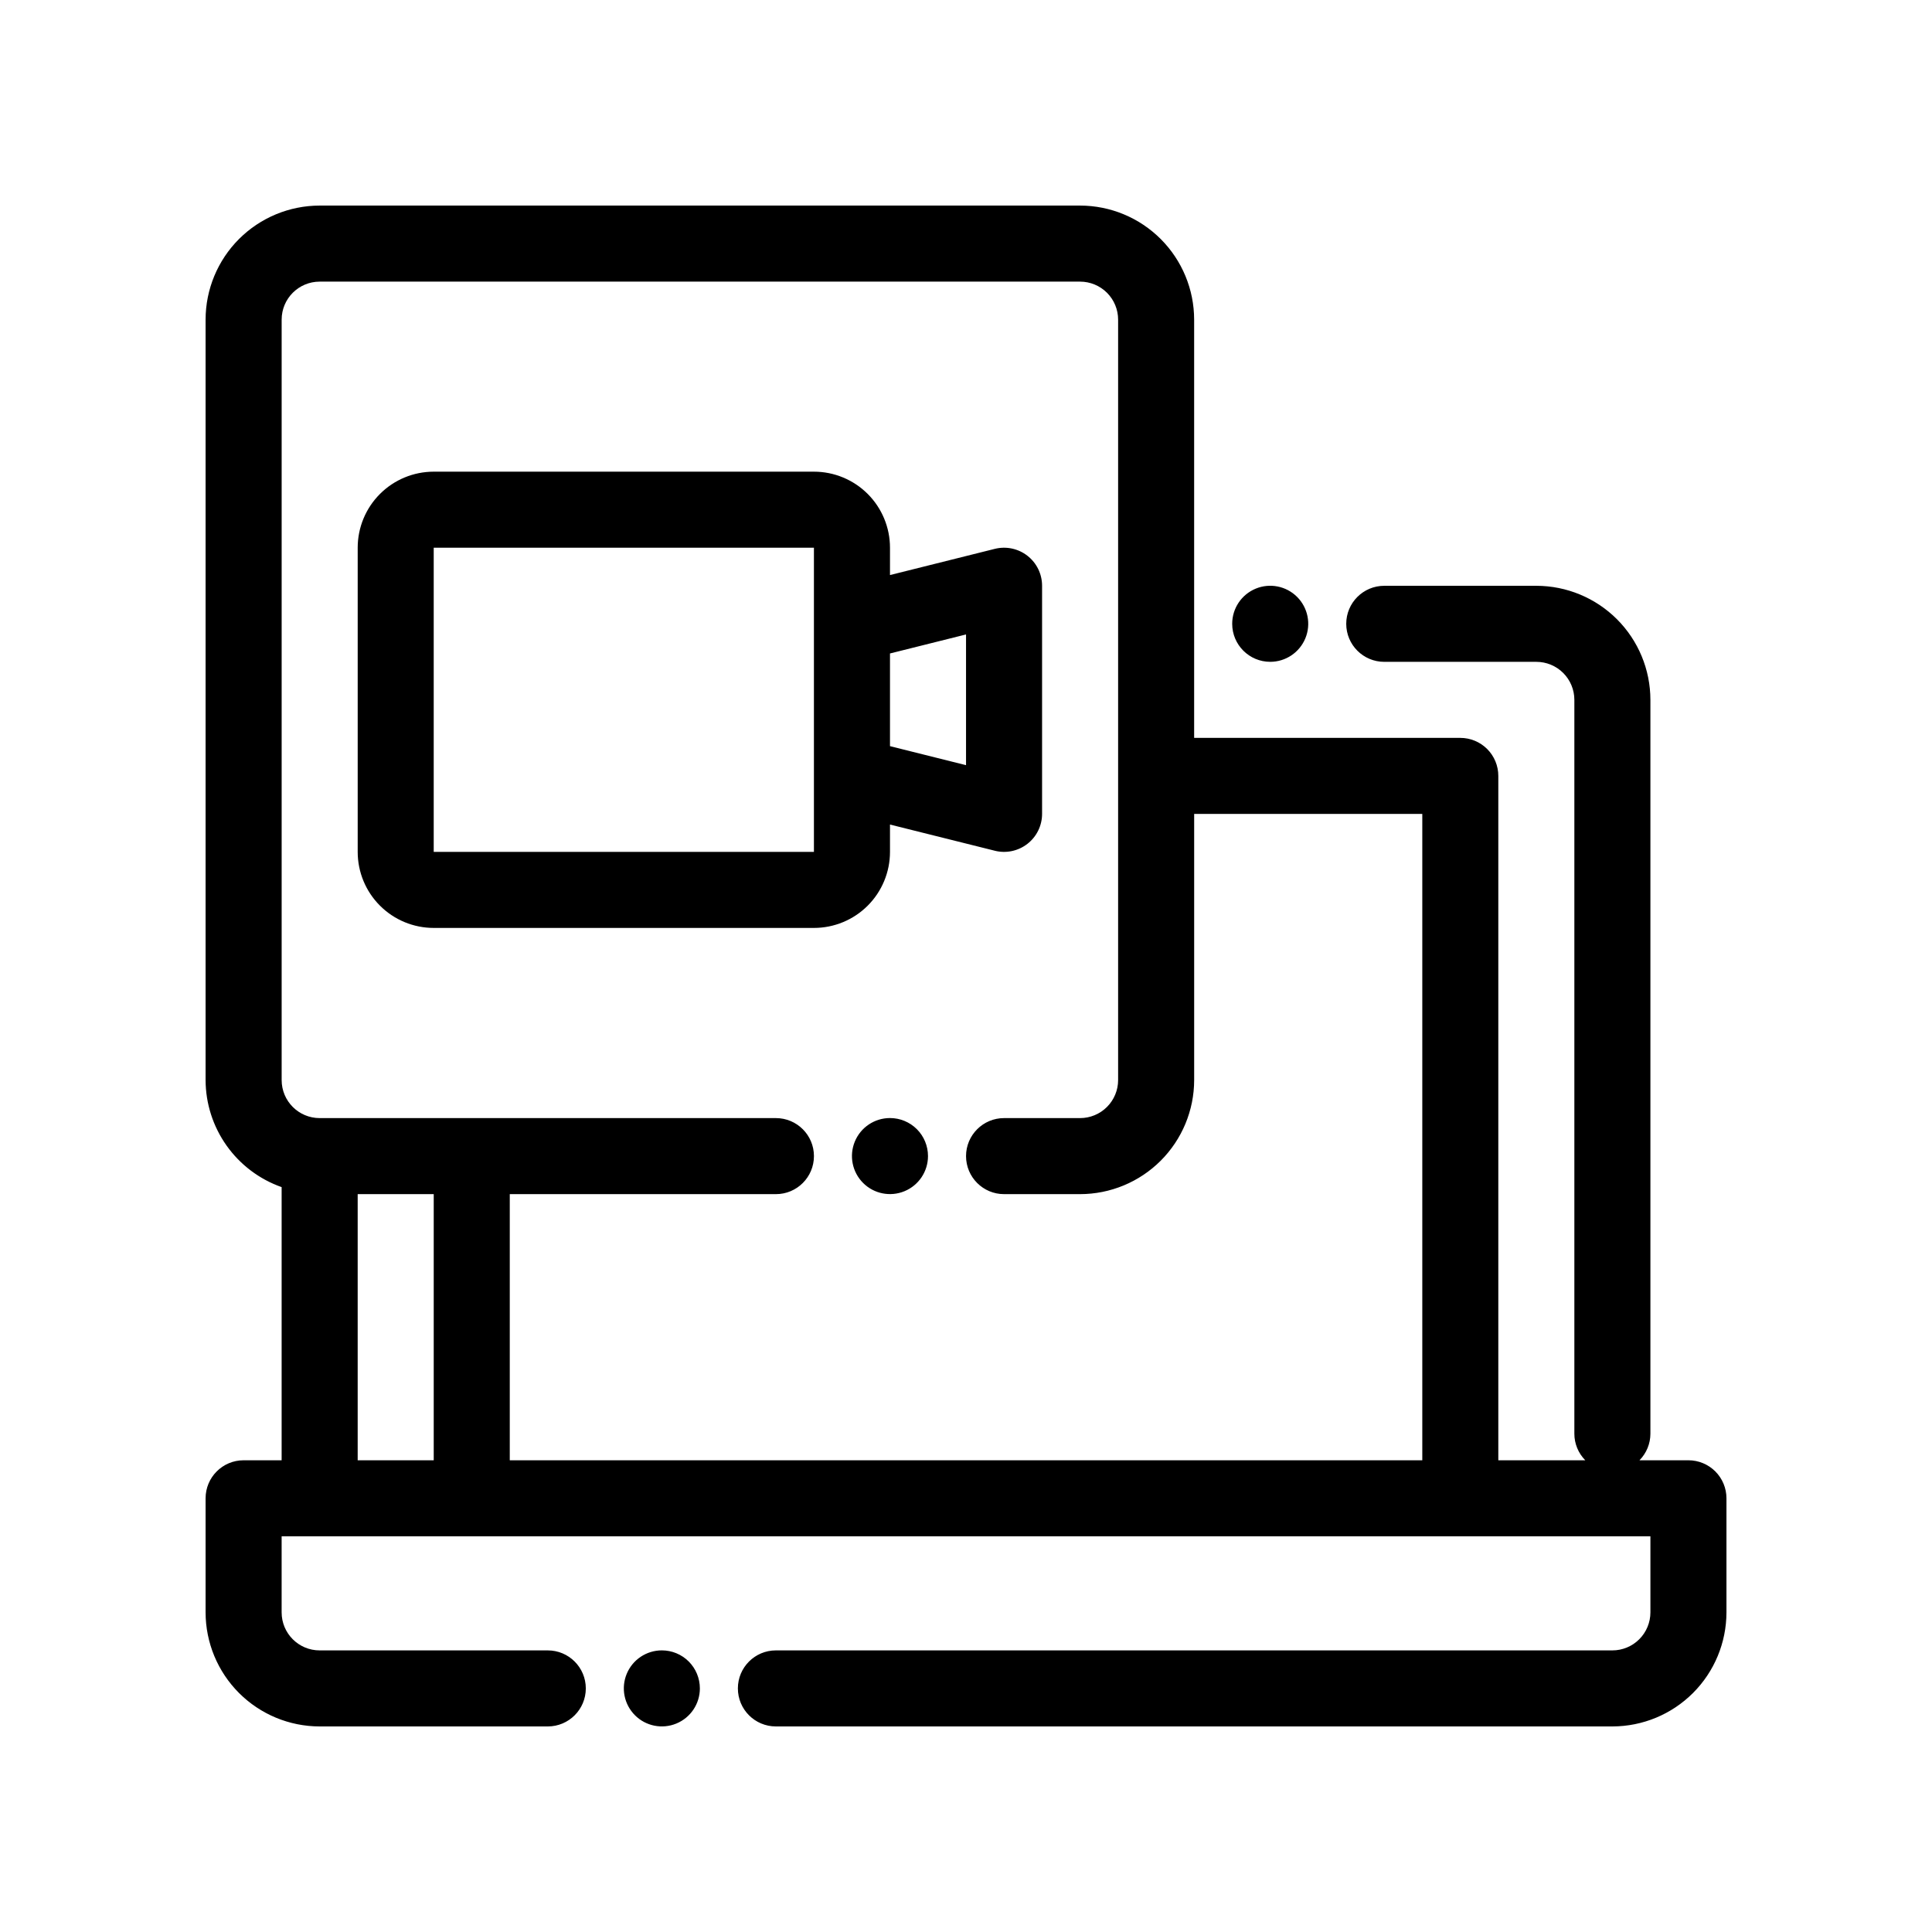 <?xml version="1.0" encoding="UTF-8"?>
<!-- Uploaded to: SVG Find, www.svgrepo.com, Generator: SVG Find Mixer Tools -->
<svg fill="#000000" width="800px" height="800px" version="1.1" viewBox="144 144 512 512" xmlns="http://www.w3.org/2000/svg">
 <path d="m591.45 530.99h-12.973c1.855-1.879 2.898-4.41 2.898-7.051v-194.47c-0.008-8.016-3.195-15.699-8.863-21.367-5.668-5.664-13.352-8.852-21.367-8.859h-40.305c-5.562 0-10.074 4.508-10.074 10.074s4.512 10.078 10.074 10.078h40.305c2.672 0 5.234 1.059 7.125 2.949s2.953 4.453 2.953 7.125v194.47c-0.004 2.641 1.039 5.172 2.894 7.051h-23.047v-181.37c0-2.672-1.062-5.234-2.953-7.125-1.891-1.891-4.453-2.949-7.125-2.949h-70.531v-110.84c-0.008-8.016-3.195-15.699-8.863-21.367-5.668-5.664-13.352-8.852-21.367-8.859h-201.52c-8.016 0.008-15.699 3.195-21.367 8.859-5.664 5.668-8.852 13.352-8.859 21.367v201.52c0.016 6.231 1.965 12.305 5.574 17.383 3.606 5.078 8.699 8.918 14.578 10.988v72.391h-10.078c-5.566 0-10.074 4.512-10.074 10.078v30.23-0.004c0.008 8.016 3.195 15.699 8.859 21.367 5.668 5.668 13.352 8.855 21.367 8.863h60.457c5.566 0 10.078-4.512 10.078-10.078 0-5.562-4.512-10.074-10.078-10.074h-60.457c-5.566 0-10.074-4.512-10.074-10.078v-20.152h362.74v20.152c0 2.672-1.062 5.234-2.953 7.125s-4.453 2.953-7.125 2.953h-221.68c-5.566 0-10.074 4.512-10.074 10.074 0 5.566 4.508 10.078 10.074 10.078h221.68c8.016-0.008 15.699-3.195 21.367-8.863 5.668-5.668 8.855-13.352 8.863-21.367v-30.227c0-2.672-1.062-5.238-2.953-7.125-1.891-1.891-4.453-2.953-7.125-2.953zm-352.66 0v-70.531h20.152v70.531zm40.305 0v-70.531h70.531c5.566 0 10.078-4.512 10.078-10.078 0-5.562-4.512-10.074-10.078-10.074h-120.91c-5.566 0-10.074-4.512-10.074-10.078v-201.52c0-5.566 4.508-10.074 10.074-10.074h201.52c2.672 0 5.234 1.059 7.125 2.949 1.891 1.891 2.953 4.453 2.953 7.125v201.52c0 2.672-1.062 5.234-2.953 7.125-1.891 1.891-4.453 2.953-7.125 2.953h-20.152c-5.562 0-10.074 4.512-10.074 10.074 0 5.566 4.512 10.078 10.074 10.078h20.152c8.016-0.008 15.699-3.195 21.367-8.863s8.855-13.352 8.863-21.367v-70.531h60.457v171.29zm191.45-221.68c0-4.074 2.457-7.75 6.223-9.309 3.762-1.559 8.098-0.699 10.98 2.184 2.879 2.883 3.742 7.215 2.184 10.98-1.559 3.766-5.234 6.223-9.309 6.223-5.566 0-10.078-4.512-10.078-10.078zm-141.07 282.13c0 4.078-2.453 7.75-6.219 9.309-3.766 1.562-8.102 0.699-10.98-2.184-2.883-2.883-3.746-7.215-2.188-10.98 1.562-3.766 5.234-6.219 9.312-6.219 2.672 0 5.234 1.059 7.125 2.949 1.887 1.891 2.949 4.453 2.949 7.125zm50.383-221.68v-7.246l27.785 6.941v0.004c3.008 0.75 6.195 0.074 8.641-1.836 2.449-1.906 3.879-4.836 3.879-7.938v-60.457c0-3.106-1.43-6.035-3.879-7.941-2.445-1.91-5.633-2.586-8.641-1.836l-27.785 6.945v-7.246c0-5.344-2.125-10.469-5.902-14.25-3.781-3.777-8.906-5.902-14.25-5.902h-100.76c-5.348 0-10.473 2.125-14.25 5.902-3.781 3.781-5.902 8.906-5.902 14.25v80.609c0 5.344 2.121 10.473 5.902 14.25 3.777 3.781 8.902 5.902 14.25 5.902h100.76c5.344 0 10.469-2.121 14.25-5.902 3.777-3.777 5.902-8.906 5.902-14.25zm20.152-57.625v34.641l-20.152-5.039v-24.562zm-141.07 57.625v-80.609h100.76v80.609zm130.99 80.609c0 4.074-2.453 7.75-6.219 9.309-3.766 1.562-8.102 0.699-10.98-2.184-2.883-2.883-3.746-7.215-2.188-10.98 1.562-3.766 5.234-6.219 9.312-6.219 2.672 0 5.234 1.059 7.125 2.949 1.887 1.891 2.949 4.453 2.949 7.125z"/>
</svg>